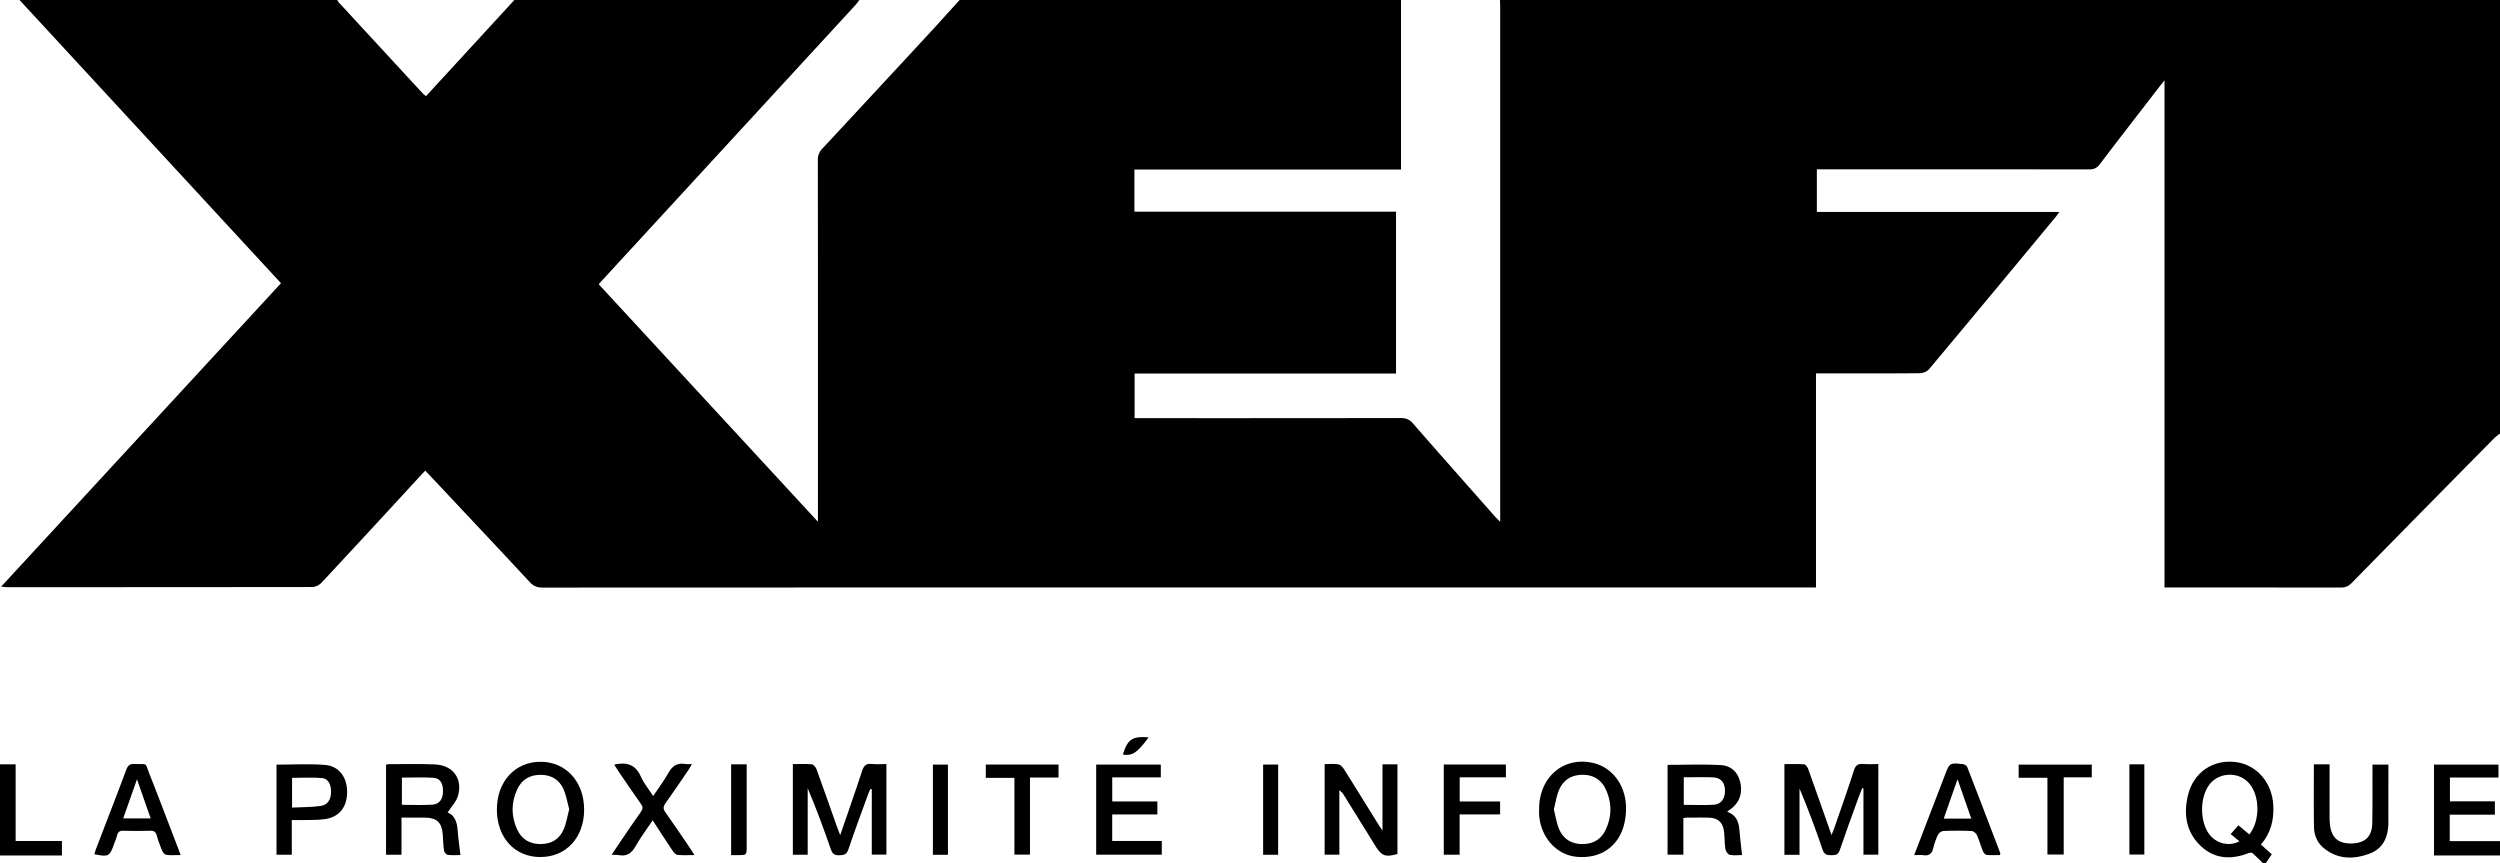 <svg id="Calque_1" data-name="Calque 1" xmlns="http://www.w3.org/2000/svg" viewBox="0 0 4043.99 1396.44"><path d="M2530.38,1415.42c.11,3.86.32,7.71.32,11.56q0,409,0,818.06v14.53c-4.11-4.23-6.67-6.63-9-9.25-44.14-50-88.39-99.82-132.19-150.08-5.71-6.54-11.42-8.62-19.78-8.61q-207.93.36-415.87.17h-14.54v-72.18h422.88V1757.76H1939V1689.6h431.27V1415.42h-714c-17.2,18.91-34.27,37.94-51.62,56.71q-85.07,91.95-170.41,183.65a25,25,0,0,0-7.32,18.63q.3,284.8.16,569.59v15.38l-354.61-384.16c3.1-3.47,6-6.79,9-10q203.12-220.79,406.23-441.59c2.33-2.53,4.27-5.44,6.39-8.17H936L793.2,1570.86a34.19,34.19,0,0,1-4.46-3.37q-68.24-73.85-136.38-147.78a31.62,31.62,0,0,1-2.85-4.29H135.58l422.95,458.13-452.7,490.86c4.68.4,7.51.86,10.34.86q246.43,0,492.86-.27c5.07,0,11.47-3.16,15-6.95q79.34-85.11,158-170.84c3.05-3.31,6.18-6.56,9.87-10.47,10.36,11,20.23,21.35,30,31.8,46.35,49.39,92.82,98.68,138.88,148.35,6.05,6.53,12,9,20.86,9q864.08-.3,1728.15-.18h331.73V2019.43h13.18c51.61,0,103.21.18,154.81-.29,5.1-.05,11.8-2.8,15-6.61q103.35-123.55,206-247.73c1.31-1.58,2.4-3.34,4.71-6.6H3042.93v-68.91h12.66q213.78,0,427.56.16c7.74,0,12.67-2,17.51-8.42,31.82-41.93,64.13-83.49,96.29-125.16,2.11-2.73,4.3-5.38,8.36-10.46v820.3h12.57q136.38,0,272.76.15c7.27,0,12.31-2.17,17.39-7.35q115-117.26,230.45-234.12c2.83-2.86,6.32-5.07,9.5-7.59V1415.42Z" transform="translate(-103.99 -1415.42)"/><path d="M3761.26,2781.53c15.86-18.33,21.18-39.65,20.06-62.82-1.84-38.08-27.65-67.17-62.49-70.79-35.91-3.73-66.44,17.15-75.37,53-7.66,30.75-3.6,59.93,20.19,82.71,22.41,21.45,49.22,22.81,77.33,11.86,2-.78,5.4-1.2,6.68-.09,5.94,5.15,11.37,10.9,17,16.44h4.22l9.93-14.5Zm-18.72-16.31-17.7-14.8-12.54,14.21,14.16,11.69c-17.55,9.25-39,3.15-50-13.1-13.7-20.31-13.88-55.61-.37-76.19,14.88-22.7,48.76-24.85,66.35-4.22C3759.72,2703.05,3760.1,2743.39,3742.54,2765.22Z" transform="translate(-103.99 -1415.42)"/><path d="M4066.68,2733.27h73v-21.65h-72.69v-38.51h78.53v-20.89H4041.23v147H4148v-23.17h-81.3Z" transform="translate(-103.99 -1415.42)"/><path d="M204.16,2775.8H129.27v-124H104v147.44H204.16Z" transform="translate(-103.99 -1415.42)"/><path d="M1514.14,2651.2c-8.93-1-12.77,2.54-15.52,11-11.09,33.94-23,67.63-35.53,104.22-2.41-6.25-3.71-9.43-4.86-12.66-11.11-31.39-22.07-62.84-33.47-94.13-1.18-3.22-4.77-7.56-7.59-7.83-10-1-20.2-.38-30.66-.38V2798h24V2690.55c13.94,32.75,26,65.62,37.45,98.7,2.47,7.15,5.79,9.91,13.46,9.63,7.22-.26,12-.75,14.8-9.16,10.18-30.22,21.39-60.09,32.25-90.08,1-2.73,2.29-5.34,3.45-8l2.26.41v105.73h23.66V2651.36C1529.46,2651.36,1521.72,2652,1514.14,2651.2Z" transform="translate(-103.99 -1415.42)"/><path d="M3117.89,2651.21c-8.25-.71-12.21,1.84-14.91,10.25-9.95,31-20.9,61.72-31.52,92.53-1.17,3.4-2.64,6.69-4.8,12.11-13.06-37.12-25.18-71.83-37.62-106.42-1.12-3.12-4.11-7.67-6.53-7.86-10.63-.87-21.37-.38-32.05-.38v146.69h24.43V2690.85c13.85,33,26.18,66.08,37.53,99.49,2.79,8.22,7.59,8.31,14.22,8.44s10.84-.8,13.34-8.19c9.57-28.19,19.88-56.14,30-84.15,2-5.43,4.16-10.76,6.25-16.14l2.08.44v107.19h24.06V2651.36C3133.81,2651.36,3125.8,2651.9,3117.89,2651.21Z" transform="translate(-103.99 -1415.42)"/><path d="M2340.29,2759c-3.44-5.17-5.4-8-7.2-10.86-18.5-29.78-36.88-59.63-55.6-89.26-2-3.12-5.68-6.6-9-7.11-7.09-1.09-14.46-.33-21.79-.33v146.46h23.84V2693.78a24.66,24.66,0,0,1,7.59,8.27q25.53,41.1,51,82.21c9.75,15.75,16.21,18.08,35.38,12.54v-145h-24.21Z" transform="translate(-103.99 -1415.42)"/><path d="M2897.93,2728.61a34.8,34.8,0,0,1,3.15-2.76c15.42-10,21.9-25.27,18.24-43.47-3.47-17.32-14.8-28.32-31.54-29.29-28.54-1.65-57.25-.46-86.35-.46v145.28H2827v-59.15a46.68,46.68,0,0,1,5.31-.74c11.93,0,23.88-.32,35.8.08,15.3.52,22.9,7.69,24.72,23.23,1.06,9.05.69,18.29,2.18,27.25.6,3.61,4,8.93,6.93,9.54,6.87,1.41,14.24.45,20,.45-1.52-14.18-3.18-26.92-4.17-39.71C2916.68,2745.43,2913,2734,2897.93,2728.61Zm-21.4-11.54c-15.94,1.1-32,.27-48.87.27v-44.57c16.42,0,32.13-.56,47.77.18,12.28.58,18.45,8.25,18.85,20.91C2894.68,2706.75,2888.43,2716.25,2876.53,2717.07Z" transform="translate(-103.99 -1415.42)"/><path d="M828,2729.68c5.82-9.08,14.26-17.45,17-27.38,7.62-27.8-8.58-49.12-37.59-50.37-25.22-1.09-50.51-.39-75.77-.39-1.24,0-2.47.88-3.19,1.16V2798h25v-60c13.48,0,25.69-.12,37.89,0,19.33.23,27.33,7.8,28.84,27.13.68,8.72.76,17.53,2,26.16.39,2.66,3.63,6.65,6,6.95,7.1.91,14.4.33,20.63.33-1.65-14.22-3.68-27.29-4.56-40.43C843.28,2744.56,839,2733.74,828,2729.68ZM803.89,2717c-16.27,1.13-32.68.29-49.81.29v-44c17.37,0,34.44-.86,51.38.32,10.5.73,15.29,9.22,15.15,21.68S815.05,2716.19,803.89,2717Z" transform="translate(-103.99 -1415.42)"/><path d="M2681.67,2649.73c-48-11.42-88.12,22.45-88,74.51,0,3.16-.2,6.32,0,9.46,2.71,36.33,28.06,64.58,60.64,67.66,38.49,3.65,68-16.32,77-53.06a105.89,105.89,0,0,0,2.82-30.16C2732.4,2683.9,2711.09,2656.73,2681.67,2649.73Zm19.93,107.32c-7.49,16.23-20.72,24-38.73,23.71-17.68-.29-30.4-8.68-37-24.58-4.12-9.83-5.63-20.75-8.39-31.49,2.7-10.56,4.2-21.11,8.11-30.67,6.71-16.4,19.74-25.06,37.74-25.25s31.15,7.88,38.49,24.16C2711.35,2714.17,2711.36,2735.87,2701.6,2757.05Z" transform="translate(-103.99 -1415.42)"/><path d="M978.87,2647.67c-41.62-.21-71,31.67-71.12,77.09-.08,45.25,28.55,76.8,69.85,77,42,.2,71.3-31.33,71.29-76.77C1048.88,2680.18,1019.62,2647.87,978.87,2647.67ZM1015.81,2757c-6.81,15.92-19.91,23.75-37.52,23.77s-30.52-7.83-37.75-23.59c-9.88-21.53-9.84-43.6.18-65.1,7.16-15.36,19.9-23.12,36.92-23.32,17.46-.2,30.89,7.36,37.88,23.27,4.41,10,6.15,21.26,9.22,32.4C1021.76,2735.68,1020.13,2746.92,1015.81,2757Z" transform="translate(-103.99 -1415.42)"/><path d="M1903.09,2732.87h73.06v-21h-73v-39h78.56V2652.2H1877.17v145.74h106.11v-22.18h-80.19Z" transform="translate(-103.99 -1415.42)"/><path d="M3967.47,2663.21v-11H3941.7c0,4.65,0,8.46,0,12.26-.08,27.7.26,55.41-.4,83.1-.5,21.09-11.4,31.35-32.24,32.19-21.77.88-33.39-8.52-36-29.38a131.16,131.16,0,0,1-.76-15.74c-.07-23.85,0-47.69,0-71.53v-11.27h-25.4c0,34.55-.36,67.83.17,101.1.22,13.38,5.28,25.75,15.86,34.37,22.76,18.58,48.76,18.59,74.5,8.74,22.91-8.77,30.17-28.57,30-51.83C3967.36,2717.21,3967.47,2690.21,3967.47,2663.21Z" transform="translate(-103.99 -1415.42)"/><path d="M630,2652.8c-26-2.15-52.29-.49-78.71-.49V2798H576v-56c5.61,0,10.06.11,14.49,0,12.94-.37,26,.26,38.79-1.51,23.15-3.21,35.8-19,36.22-43S652.78,2654.7,630,2652.8Zm-7,66.25c-15,2.18-30.37,1.89-46.58,2.71v-48.1c16.51,0,32.8-1.07,48.86.4,9.74.9,14.38,10.47,14.23,22.7C639.3,2708.69,634.21,2717.4,622.93,2719.05Z" transform="translate(-103.99 -1415.42)"/><path d="M345.91,2667.8c-8-20.22-1.94-15.56-24.22-16.61-7.71-.36-10.88,2.56-13.49,9.52-16,42.68-32.5,85.16-48.8,127.72-1.08,2.84-1.87,5.79-2.81,8.75,22.94,4.63,24.73,3.69,31.89-16.38,1.65-4.62,3.58-9.17,4.83-13.9,1.46-5.53,4.16-7.91,10.32-7.7,14.37.49,28.77.42,43.15,0,5.81-.16,8.92,1.42,10.62,7.31a217.58,217.58,0,0,0,9.25,25.71c1.12,2.62,4.33,5.75,6.9,6.07,6.8.84,13.77.28,22.64.28-2.33-6.23-3.75-10.15-5.24-14C376,2745.63,361.23,2706.6,345.91,2667.8Zm-42.63,71.48c7.34-20.83,14.26-40.46,22.3-63.3,8,22.76,14.87,42.5,22.14,63.3Z" transform="translate(-103.99 -1415.42)"/><path d="M3286.13,2656.09c-.83-2.14-4.45-4.25-7-4.54-21.43-2.39-21.43-2.26-29.25,18.15q-10.16,26.52-20.38,53c-9.41,24.49-18.81,49-29.15,75.93,6.3,0,10.47-.53,14.46.1,9.25,1.46,14.23-2,16.39-11.22a104.08,104.08,0,0,1,7.72-21.75c1.41-2.87,5.68-6,8.76-6.13,15.06-.62,30.18-.63,45.24,0,3.07.13,7.37,3.36,8.7,6.27,3.92,8.57,6.4,17.8,10,26.54,1,2.44,3.74,5.61,5.95,5.84,7.17.74,14.48.27,21.52.27.34-1.82.76-2.58.55-3.11C3321.91,2749,3304.18,2702.47,3286.13,2656.09Zm-37.94,83.45c7.21-20.61,14.18-40.52,22.29-63.67l22.22,63.67Z" transform="translate(-103.99 -1415.42)"/><path d="M1180.37,2729.41c-3.95-5.54-3.76-9.28.12-14.7,12.86-18,25.17-36.32,37.63-54.56,1.63-2.39,2.9-5,5.05-8.79-4.62,0-7.49.43-10.18-.07-13.11-2.42-21.39,2.78-27.82,14.44-7,12.68-15.92,24.3-24.65,37.35-7.42-11.51-15.27-20.89-20-31.65-8.22-18.69-21.92-23.31-40.33-19.73-.34.07-.67.2-2.54.76,2.55,4,4.48,7.26,6.6,10.36,12.07,17.66,24,35.42,36.42,52.84,3.41,4.78,3.54,8.07.1,12.9-11.21,15.69-21.93,31.74-32.79,47.68-4.65,6.82-9.19,13.71-14.66,21.87,5.17.23,8.63,0,11.93.59,12.85,2.36,20.5-3.2,26.79-14.34,8-14.21,17.92-27.36,27.71-42,11.17,17.14,21.36,33,31.89,48.71,2,3,5.12,6.81,8.08,7.15,8.51,1,17.2.34,27.57.34-2.82-4.51-4.52-7.41-6.41-10.19C1207.44,2768.67,1194.2,2748.83,1180.37,2729.41Z" transform="translate(-103.99 -1415.42)"/><path d="M2439.45,2798h25.61V2732.8h65.51v-20.9H2465.2v-39.1h74.73v-20.7H2439.45Z" transform="translate(-103.99 -1415.42)"/><path d="M3369.37,2673.54h46.54v124.15h26.31V2672.83h45.41v-20.56H3369.37Z" transform="translate(-103.99 -1415.42)"/><path d="M1698.61,2673.73h46.3v124.11h25.18V2673.13h46.17v-21H1698.61Z" transform="translate(-103.99 -1415.42)"/><path d="M1286.65,2798.64h11.11c14.07,0,14.08,0,14.08-14.26q0-60,0-120.05V2651.8h-25.19Z" transform="translate(-103.99 -1415.42)"/><path d="M1613.05,2798.1h24.33V2652.19h-24.33Z" transform="translate(-103.99 -1415.42)"/><path d="M3548.48,2797.75h24.19V2651.81h-24.19Z" transform="translate(-103.99 -1415.42)"/><path d="M2147.23,2798.09h24.27V2652.16h-24.27Z" transform="translate(-103.99 -1415.42)"/><path d="M1962.08,2608.14c-26.52-2.18-34.23,3.13-41.72,28C1936,2638.17,1943.55,2633.18,1962.08,2608.14Z" transform="translate(-103.99 -1415.42)"/></svg>